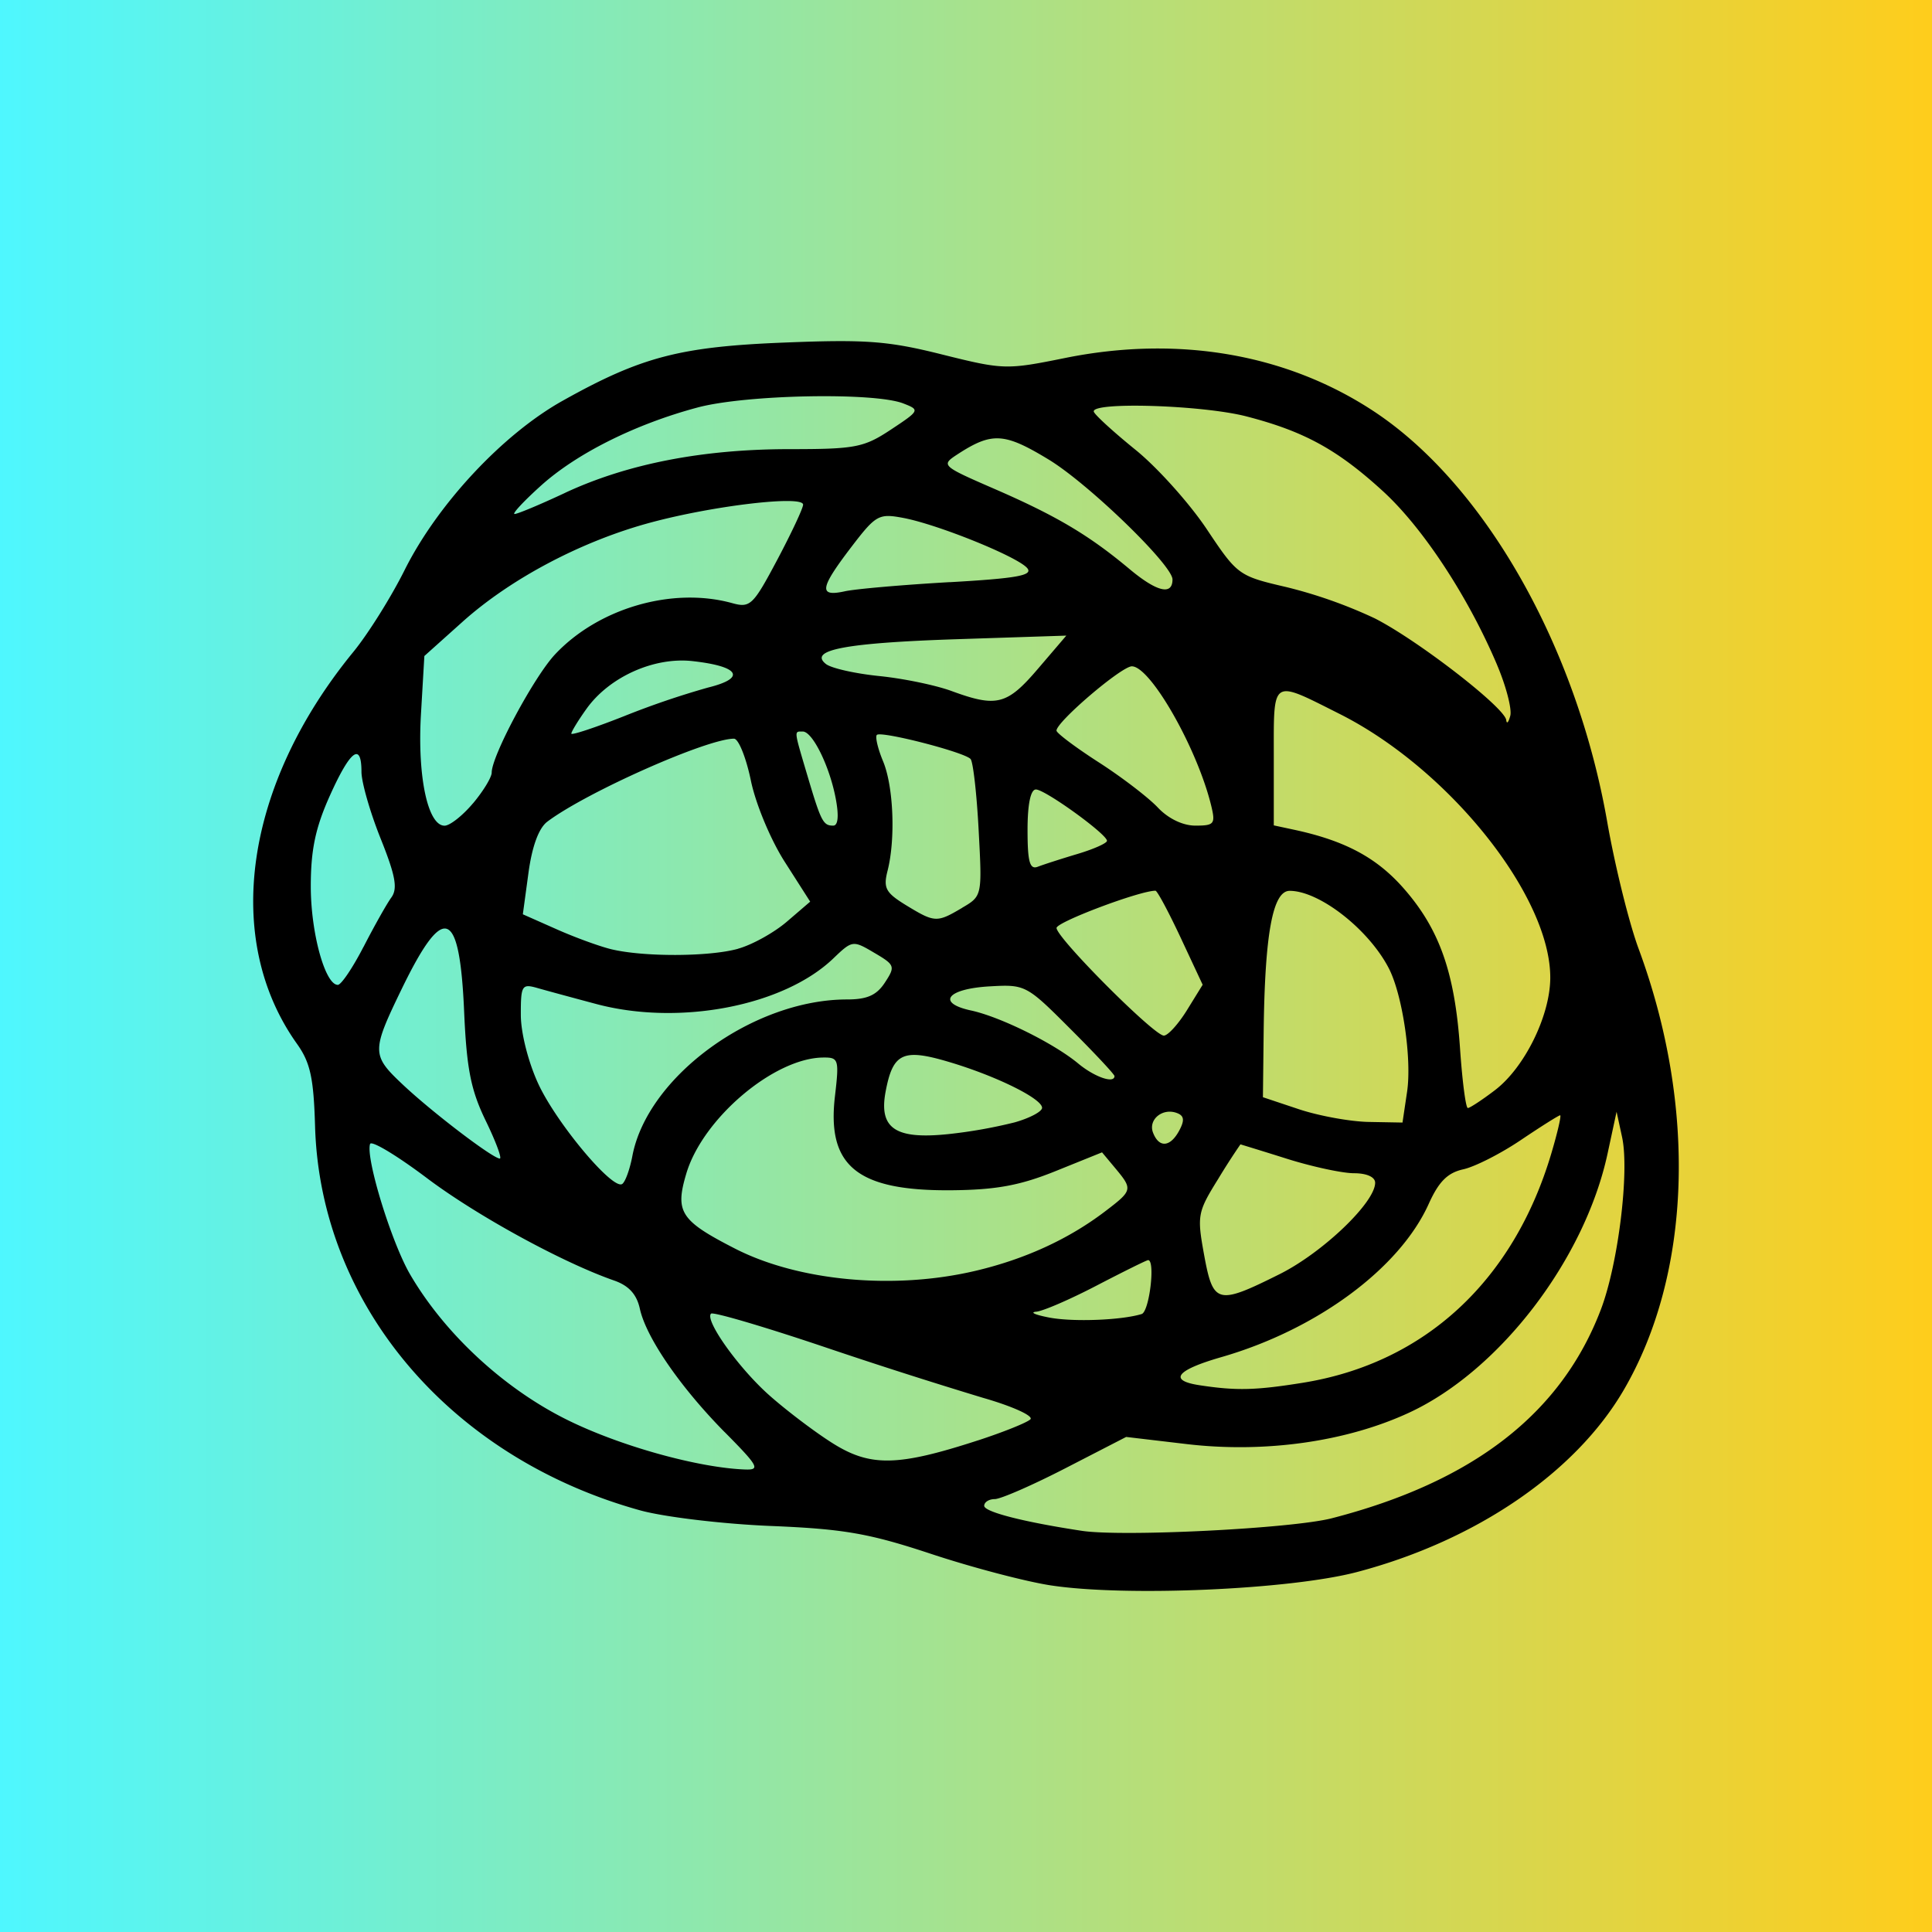 <svg xmlns="http://www.w3.org/2000/svg" xmlns:xlink="http://www.w3.org/1999/xlink" xml:space="preserve" width="119.592" height="119.592" viewBox="0 0 31.642 31.642"><defs><linearGradient id="a"><stop offset="0" style="stop-color:#4ef7ff;stop-opacity:1"/><stop offset="1" style="stop-color:#ffcd1b;stop-opacity:1"/></linearGradient><linearGradient xlink:href="#a" id="b" x1="12.879" x2="116.617" y1="43.372" y2="43.372" gradientTransform="matrix(.306 0 0 .448 40.465 127.562)" gradientUnits="userSpaceOnUse"/></defs><path d="M44.444 131.17h31.642v31.643H44.444z" style="fill:url(#b);stroke:#fff;stroke-width:0;stroke-linecap:round;stroke-linejoin:round;stroke-miterlimit:100" transform="translate(-44.444 -131.17)"/><path d="M61.652 157.135c-.412-.063-1.293-.295-1.957-.515-1.018-.337-1.43-.409-2.63-.458-.783-.032-1.743-.147-2.135-.255-3.119-.864-5.242-3.373-5.326-6.294-.023-.79-.078-1.041-.296-1.347-1.223-1.717-.86-4.242.923-6.419.24-.293.618-.896.839-1.339.54-1.082 1.61-2.228 2.592-2.776 1.283-.718 1.92-.885 3.642-.952 1.324-.053 1.69-.025 2.57.196 1.003.25 1.051.252 2.01.058 1.851-.375 3.628-.07 5.056.87 1.815 1.195 3.323 3.845 3.827 6.728.126.719.357 1.653.514 2.077.957 2.589.865 5.323-.243 7.225-.79 1.355-2.42 2.468-4.367 2.982-1.1.29-3.792.407-5.019.219m4.604-1.099c2.318-.598 3.76-1.717 4.408-3.422.283-.746.469-2.257.346-2.821l-.09-.415-.147.683c-.372 1.73-1.76 3.548-3.237 4.239-1.03.482-2.377.673-3.665.52l-.983-.116-.99.51c-.543.28-1.066.508-1.162.508-.095 0-.173.05-.173.11 0 .1.65.266 1.601.41.673.101 3.44-.038 4.092-.206m-9.943-1.41c-.727-.737-1.287-1.55-1.39-2.023-.052-.236-.182-.378-.422-.461-.848-.296-2.252-1.064-3.069-1.68-.489-.368-.906-.619-.927-.556-.076.226.35 1.613.656 2.137.568.973 1.54 1.872 2.578 2.384.86.425 2.132.78 2.902.81.26.01.228-.05-.328-.612m4.15.135c.414-.135.8-.29.856-.344.057-.055-.29-.213-.77-.351a86.334 86.334 0 0 1-2.638-.846c-.97-.326-1.79-.567-1.822-.534-.105.105.434.866.93 1.315.266.24.731.595 1.035.79.635.408 1.079.402 2.408-.03m5.318-.943c1.994-.32 3.451-1.666 4.072-3.758.102-.343.166-.623.144-.623-.023 0-.312.182-.643.405-.33.223-.756.439-.945.48-.256.057-.4.201-.565.567-.477 1.057-1.832 2.058-3.397 2.509-.74.213-.87.382-.356.46.603.092.916.084 1.69-.04m-2.638-1.126c.126-.039.227-.883.106-.883-.024 0-.401.187-.84.415-.437.228-.885.422-.994.43-.11.01-.013.052.216.096.39.074 1.18.044 1.512-.058m2.261-.654c.705-.353 1.563-1.173 1.563-1.496 0-.094-.138-.156-.345-.156-.19 0-.683-.106-1.097-.236a79.01 79.01 0 0 0-.764-.237 11.45 11.45 0 0 0-.365.567c-.338.544-.348.597-.23 1.245.148.806.217.823 1.238.313m-4.985-.053c.812-.191 1.53-.52 2.13-.978.446-.34.45-.357.162-.703l-.217-.26-.758.306c-.584.236-.975.308-1.706.315-1.543.013-2.046-.393-1.91-1.543.07-.601.06-.634-.194-.631-.804.008-1.97.996-2.24 1.898-.189.632-.098.773.794 1.23 1.043.535 2.608.68 3.939.366m-5.618-1.877c.244-1.303 1.977-2.568 3.517-2.568.33 0 .485-.07.62-.277.173-.264.165-.288-.174-.487-.35-.207-.36-.206-.671.092-.814.78-2.52 1.108-3.877.748-.39-.104-.829-.223-.975-.265-.248-.07-.267-.04-.266.442 0 .296.124.78.288 1.133.3.644 1.213 1.735 1.371 1.637.05-.03.125-.236.167-.455m-2.401-.582c-.243-.5-.312-.85-.353-1.776-.073-1.705-.332-1.804-1.02-.388-.498 1.027-.498 1.089.01 1.568.481.454 1.473 1.21 1.593 1.216.04.002-.064-.278-.23-.62m11.359.16c.089-.166.08-.241-.036-.285-.236-.091-.476.105-.394.32.098.255.283.24.43-.035m-2.692-.134c.245-.07.445-.176.445-.237 0-.151-.756-.524-1.53-.753-.75-.223-.914-.145-1.033.49-.112.599.16.783 1.021.694a8.017 8.017 0 0 0 1.097-.194m6.423-.5c.08-.538-.074-1.584-.298-2.02-.328-.638-1.137-1.271-1.625-1.271-.278 0-.407.703-.426 2.312l-.012 1.068.593.198c.326.108.84.202 1.143.207l.55.01zm1.44-.027c.48-.366.896-1.205.905-1.823.018-1.338-1.65-3.435-3.455-4.341-1.12-.563-1.073-.593-1.073.696v1.132l.326.07c.837.179 1.355.455 1.798.958.59.67.841 1.383.926 2.623.037.538.094.978.128.978.033 0 .234-.132.445-.293m-6.232-.23c0-.028-.327-.378-.727-.777-.717-.718-.734-.726-1.324-.692-.695.041-.868.272-.297.395.48.104 1.359.539 1.756.87.266.22.592.333.592.203m1.187-1.079.257-.416-.36-.77c-.198-.423-.384-.77-.413-.77-.259 0-1.62.513-1.62.61 0 .162 1.596 1.763 1.757 1.763.067 0 .237-.188.379-.417m-13.486-1.036c.176-.343.381-.707.456-.81.106-.147.067-.358-.178-.969-.172-.43-.312-.92-.312-1.088 0-.493-.183-.355-.518.391-.237.528-.312.889-.312 1.486 0 .759.234 1.612.443 1.612.055 0 .244-.28.42-.622m6.134.03c.23-.063.59-.263.8-.443l.382-.328-.414-.648c-.232-.361-.478-.951-.557-1.334-.078-.378-.203-.687-.277-.687-.443 0-2.422.88-3.057 1.359-.14.105-.25.404-.309.84l-.092.677.546.242c.3.134.705.282.901.33.53.128 1.603.125 2.077-.007zm3.67-.67c.329-.193.329-.194.271-1.274-.031-.594-.091-1.118-.132-1.163-.101-.113-1.466-.463-1.535-.395-.03.03.016.226.103.435.17.411.205 1.27.072 1.792-.072.282-.03.358.304.563.47.286.503.288.917.043m1.89-.883c.267-.08.485-.177.483-.216-.006-.112-1.014-.84-1.164-.84-.087 0-.137.242-.137.664 0 .52.036.651.166.602.09-.035.384-.13.652-.21m-9.9-.829c.168-.2.306-.427.306-.504 0-.275.694-1.57 1.038-1.936.712-.758 1.92-1.108 2.897-.84.299.083.344.04.742-.709.232-.438.423-.845.423-.903 0-.156-1.455.014-2.485.29-1.132.302-2.298.917-3.092 1.628l-.626.561-.056.959c-.059 1.017.112 1.82.387 1.82.087 0 .296-.165.465-.366m5.942-.075c-.099-.529-.38-1.101-.54-1.101-.145 0-.15-.04.075.72.224.755.258.821.423.821.08 0 .095-.159.042-.44m6.149.114c-.228-.938-.994-2.283-1.3-2.283-.17 0-1.236.91-1.234 1.053 0 .04.311.274.69.518.38.244.815.578.969.741.171.182.41.297.616.297.309 0 .331-.028.259-.326m-8.242-1.935c.63-.155.52-.347-.25-.433-.633-.072-1.368.259-1.741.783-.136.19-.247.373-.247.404 0 .031.387-.097.86-.284a13.815 13.815 0 0 1 1.378-.47m12.925-.369c-.474-1.119-1.213-2.244-1.867-2.844-.745-.682-1.288-.981-2.23-1.226-.725-.19-2.574-.246-2.508-.077.022.056.33.337.686.625.355.288.877.87 1.16 1.292.507.76.524.771 1.31.954a7.773 7.773 0 0 1 1.442.51c.7.354 2.133 1.462 2.156 1.668.008.07.037.038.066-.071.029-.11-.068-.483-.215-.83m-7.522.062.466-.545-1.77.058c-1.842.06-2.459.176-2.167.407.087.069.479.157.87.197.391.039.925.149 1.186.245.741.272.91.229 1.415-.362M60 140.705c1.101-.063 1.367-.111 1.268-.23-.154-.186-1.463-.716-2.032-.823-.401-.075-.447-.049-.853.482-.514.674-.535.815-.102.72.179-.039.953-.106 1.719-.15m3.647-.044c0-.235-1.374-1.566-2.027-1.963-.731-.444-.93-.455-1.504-.08-.262.172-.246.186.608.557 1.024.445 1.555.76 2.224 1.32.444.37.699.431.699.166m-9.945-1.42c1.018-.474 2.25-.714 3.67-.714 1.083 0 1.22-.027 1.663-.32.473-.313.477-.322.205-.428-.476-.187-2.583-.146-3.372.066-1.021.273-1.983.754-2.569 1.284-.277.25-.47.457-.428.46.042.003.416-.153.83-.347" style="fill:#000;stroke-width:.448;stroke-miterlimit:4" transform="translate(-44.444 -131.17)"/></svg>